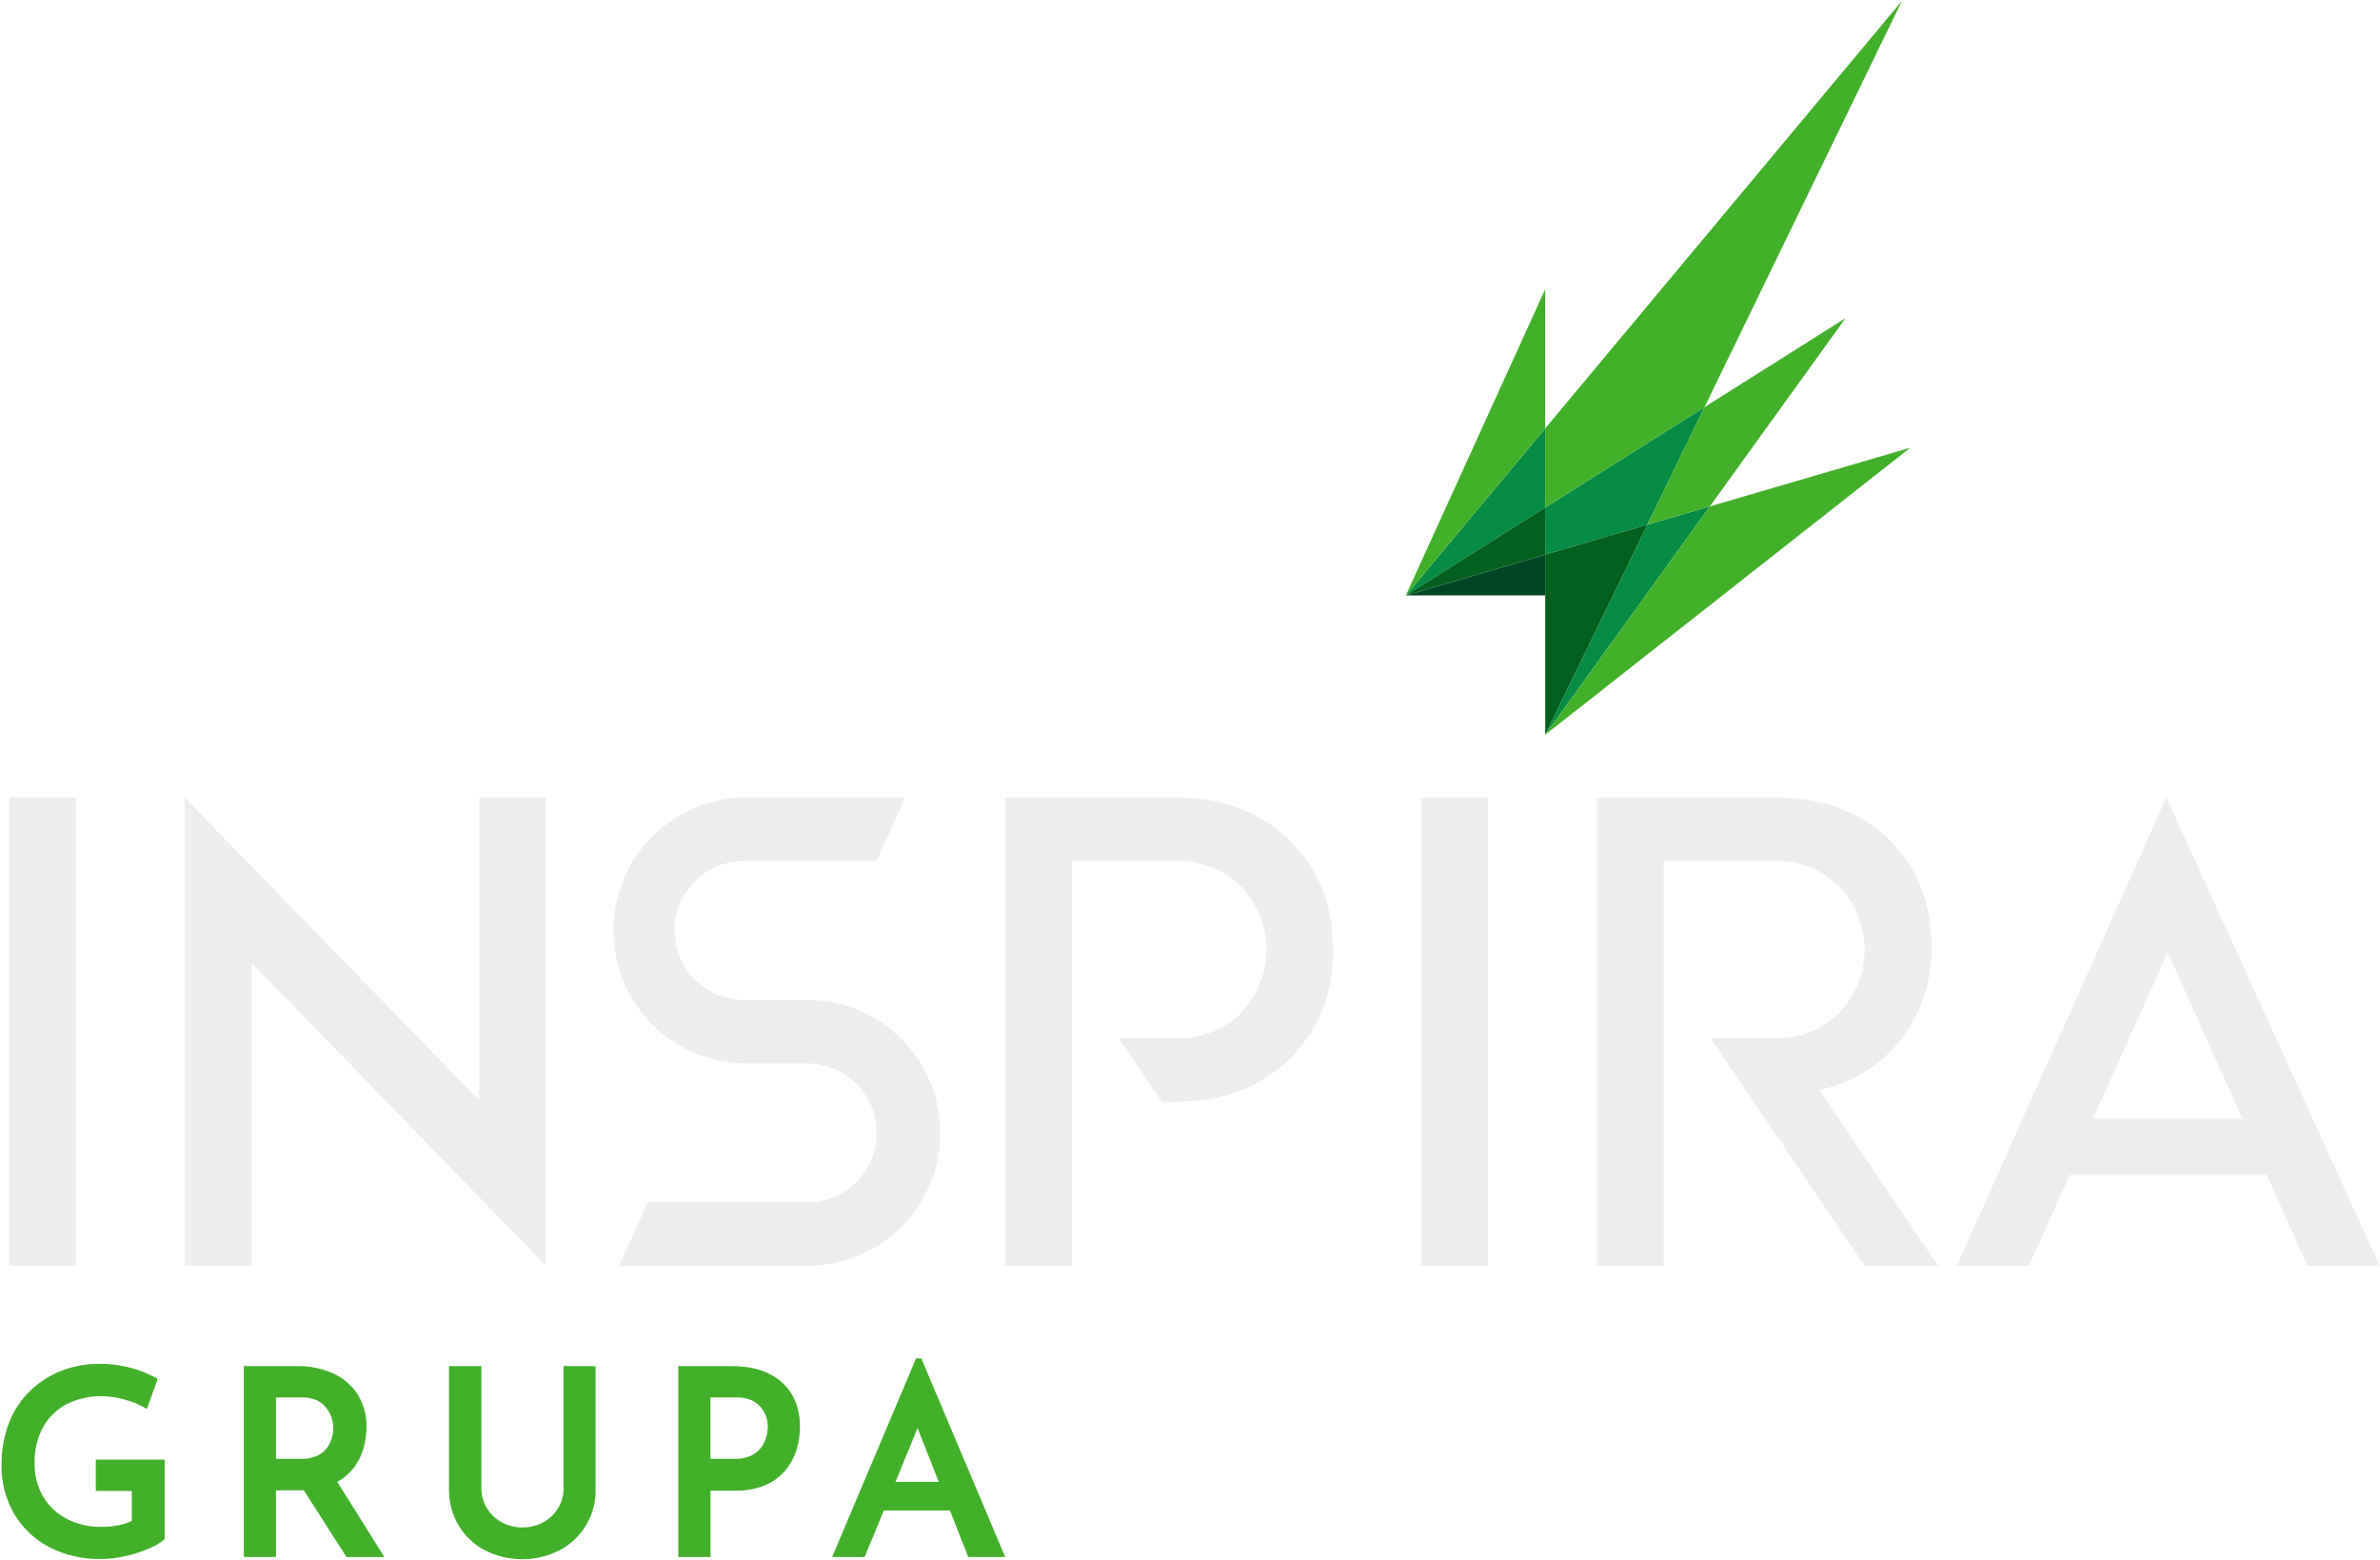 <svg width="514" height="337" viewBox="0 0 514 337" fill="none" xmlns="http://www.w3.org/2000/svg">
<path d="M513.94 273.43H498.35L489.52 253.81H447L438.19 273.43H422.6L467.85 172.27L513.94 273.43ZM452 241.67H484.29L468.15 205.74L452 241.67Z" fill="#EEEEEE"/>
<path d="M321.34 273.43H306.89V172.27H321.34V273.43Z" fill="#EEEEEE"/>
<path d="M117.92 172.27V273.43L54.34 208V273.41H39.88V172.27L103.47 237.68V172.27H117.92Z" fill="#EEEEEE"/>
<path d="M418.58 273.43H402.69L369.45 224.3H383.32C385.884 224.38 388.438 223.935 390.823 222.99C393.208 222.046 395.375 220.624 397.19 218.81C400.72 215.138 402.691 210.243 402.691 205.15C402.691 200.057 400.72 195.162 397.19 191.49C395.375 189.677 393.208 188.254 390.823 187.31C388.438 186.366 385.884 185.92 383.32 186H359.32V273.43H344.88V172.27H383.32C393.527 172.27 401.763 175.307 408.03 181.38C414.103 187.38 417.14 195.087 417.14 204.5C417.31 211.695 415.013 218.732 410.63 224.44C406.197 230.096 399.899 233.994 392.86 235.44L418.58 273.43Z" fill="#EEEEEE"/>
<path d="M16.4 273.43H2V172.27H16.4V273.43Z" fill="#EEEEEE"/>
<path d="M174.35 216H160.66C156.682 216 152.866 214.42 150.053 211.607C147.24 208.794 145.66 204.978 145.66 201C145.66 197.022 147.24 193.206 150.053 190.393C152.866 187.58 156.682 186 160.66 186H189.34L195.47 172.27H160.66C153.134 172.41 145.964 175.499 140.692 180.87C135.42 186.242 132.466 193.468 132.466 200.995C132.466 208.522 135.42 215.748 140.692 221.12C145.964 226.492 153.134 229.58 160.66 229.72H174.35C178.328 229.72 182.143 231.3 184.956 234.113C187.769 236.926 189.35 240.742 189.35 244.72C189.35 248.698 187.769 252.514 184.956 255.327C182.143 258.14 178.328 259.72 174.35 259.72H139.92L133.67 273.45H174.35C181.967 273.45 189.272 270.424 194.658 265.038C200.044 259.652 203.07 252.347 203.07 244.73C203.07 237.113 200.044 229.808 194.658 224.422C189.272 219.036 181.967 216.01 174.35 216.01V216Z" fill="#EEEEEE"/>
<path d="M278.5 228.78C284.767 222.613 287.9 214.713 287.9 205.08C287.9 195.447 284.767 187.593 278.5 181.52C272.147 175.36 264.007 172.277 254.08 172.27H217.08V273.43H231.53V186H254.07C256.644 185.914 259.208 186.357 261.604 187.301C264 188.245 266.177 189.671 268 191.49C271.523 195.165 273.49 200.059 273.49 205.15C273.49 210.241 271.523 215.135 268 218.81C266.183 220.623 264.014 222.045 261.627 222.989C259.24 223.933 256.686 224.379 254.12 224.3H241.66L250.94 238H254.08C264.027 238 272.167 234.927 278.5 228.78Z" fill="#EEEEEE"/>
<path d="M333.72 158.71L369.27 109.39L355.77 113.34L333.72 158.71Z" fill="#068C44"/>
<path d="M303.62 128.61L333.71 109.63V92.54L303.62 128.61Z" fill="#068C44"/>
<path d="M333.72 119.8L355.77 113.34L368.12 87.94L333.71 109.63L333.72 119.8Z" fill="#068C44"/>
<path d="M412.57 96.71L369.27 109.39L333.72 158.71L412.57 96.71Z" fill="#43B02A"/>
<path d="M303.62 128.61L333.71 92.54V62.49L303.62 128.61Z" fill="#43B02A"/>
<path d="M368.12 87.94L355.77 113.34L369.27 109.39L398.58 68.72L368.12 87.94Z" fill="#43B02A"/>
<path d="M333.71 92.54V109.63L368.12 87.94L410.75 0.2L333.71 92.54Z" fill="#43B02A"/>
<path d="M333.72 119.8V158.71L355.77 113.34L333.72 119.8Z" fill="#035F1D"/>
<path d="M333.72 119.8L303.62 128.61H333.71L333.72 119.8Z" fill="#004626"/>
<path d="M333.71 109.63L303.62 128.61L333.72 119.8L333.71 109.63Z" fill="#035F1D"/>
<path d="M34.93 315.3H20.69V322.07H28.47V328.52C27.602 328.96 26.676 329.273 25.72 329.45C24.479 329.7 23.215 329.824 21.95 329.82C19.313 329.879 16.704 329.277 14.36 328.07C12.252 326.965 10.496 325.292 9.29 323.24C8.045 321.055 7.416 318.574 7.47 316.06C7.397 313.378 8.017 310.723 9.27 308.35C10.426 306.221 12.186 304.481 14.33 303.35C16.74 302.136 19.412 301.535 22.11 301.6C23.141 301.613 24.168 301.72 25.18 301.92C26.295 302.128 27.392 302.426 28.46 302.81C29.37 303.121 30.247 303.519 31.08 304L31.71 304.37L31.95 303.69L33.89 298.33L34.06 297.86L33.62 297.61C31.899 296.675 30.073 295.95 28.18 295.45C25.967 294.87 23.687 294.584 21.4 294.6C18.667 294.589 15.955 295.081 13.4 296.05C10.896 297.007 8.606 298.448 6.66 300.29C4.631 302.224 3.044 304.575 2.01 307.18C0.852 310.156 0.284 313.328 0.34 316.52C0.278 320.16 1.197 323.748 3 326.91C4.777 329.963 7.371 332.46 10.49 334.12C14.001 335.951 17.921 336.859 21.88 336.76C23.134 336.755 24.385 336.641 25.62 336.42C26.927 336.203 28.217 335.892 29.48 335.49C30.654 335.132 31.8 334.687 32.91 334.16C33.789 333.762 34.613 333.251 35.36 332.64L35.56 332.46V315.3H34.93Z" fill="#43B02A"/>
<path d="M82.43 335.41L72.85 320.11C74.05 319.459 75.118 318.591 76 317.55C77.091 316.26 77.911 314.764 78.41 313.15C78.897 311.572 79.147 309.931 79.15 308.28C79.218 305.731 78.522 303.22 77.15 301.07C75.83 299.096 73.969 297.544 71.79 296.6C69.358 295.56 66.734 295.046 64.09 295.09H52.66V336.32H59.6V321.91H65.6L74.66 336.06L74.84 336.33H83L82.43 335.41ZM64.8 315.13H59.6V301.86H65.14C66.263 301.824 67.381 302.039 68.41 302.49C69.226 302.864 69.94 303.43 70.49 304.14C70.996 304.798 71.382 305.539 71.63 306.33C71.859 307.031 71.98 307.763 71.99 308.5C71.974 309.514 71.763 310.515 71.37 311.45C70.937 312.513 70.195 313.422 69.24 314.06C67.901 314.854 66.354 315.227 64.8 315.13V315.13Z" fill="#43B02A"/>
<path d="M128 295.09H121.71V321.42C121.731 322.932 121.333 324.42 120.56 325.72C119.789 327.008 118.692 328.07 117.38 328.8C115.965 329.573 114.373 329.966 112.76 329.94C111.2 329.953 109.663 329.56 108.3 328.8C106.99 328.067 105.894 327.006 105.12 325.72C104.352 324.418 103.954 322.931 103.97 321.42V295.09H96.97V321.59C96.91 324.402 97.641 327.174 99.08 329.59C100.459 331.847 102.426 333.686 104.77 334.91C107.252 336.158 109.992 336.808 112.77 336.808C115.548 336.808 118.288 336.158 120.77 334.91C123.198 333.661 125.223 331.752 126.614 329.402C128.004 327.053 128.703 324.359 128.63 321.63V295.13L128 295.09Z" fill="#43B02A"/>
<path d="M168.81 298.55C166.2 296.25 162.58 295.09 158.03 295.09H146.5V336.32H153.44V322H158.75C160.978 322.057 163.194 321.655 165.26 320.82C166.943 320.108 168.437 319.012 169.62 317.62C170.699 316.312 171.514 314.808 172.02 313.19C172.515 311.614 172.768 309.972 172.77 308.32C172.77 304.14 171.44 300.87 168.81 298.55ZM165.81 308.39C165.79 309.102 165.676 309.808 165.47 310.49C165.23 311.296 164.851 312.054 164.35 312.73C163.779 313.468 163.038 314.058 162.19 314.45C161.083 314.938 159.88 315.17 158.67 315.13H153.42V301.86H159C160.143 301.82 161.281 302.035 162.33 302.49C163.135 302.86 163.846 303.407 164.41 304.09C164.915 304.717 165.292 305.438 165.52 306.21C165.723 306.919 165.828 307.652 165.83 308.39H165.81Z" fill="#43B02A"/>
<path d="M216.74 335.49L199.12 293.79L198.96 293.43H197.84L197.69 293.79L180.07 335.49L179.72 336.32H186.72L186.88 335.95L190.88 326.27H205.15L208.95 335.94L209.1 336.32H217.1L216.74 335.49ZM202.74 320.1H193.4L198.16 308.47L202.74 320.1Z" fill="#43B02A"/>
</svg>
